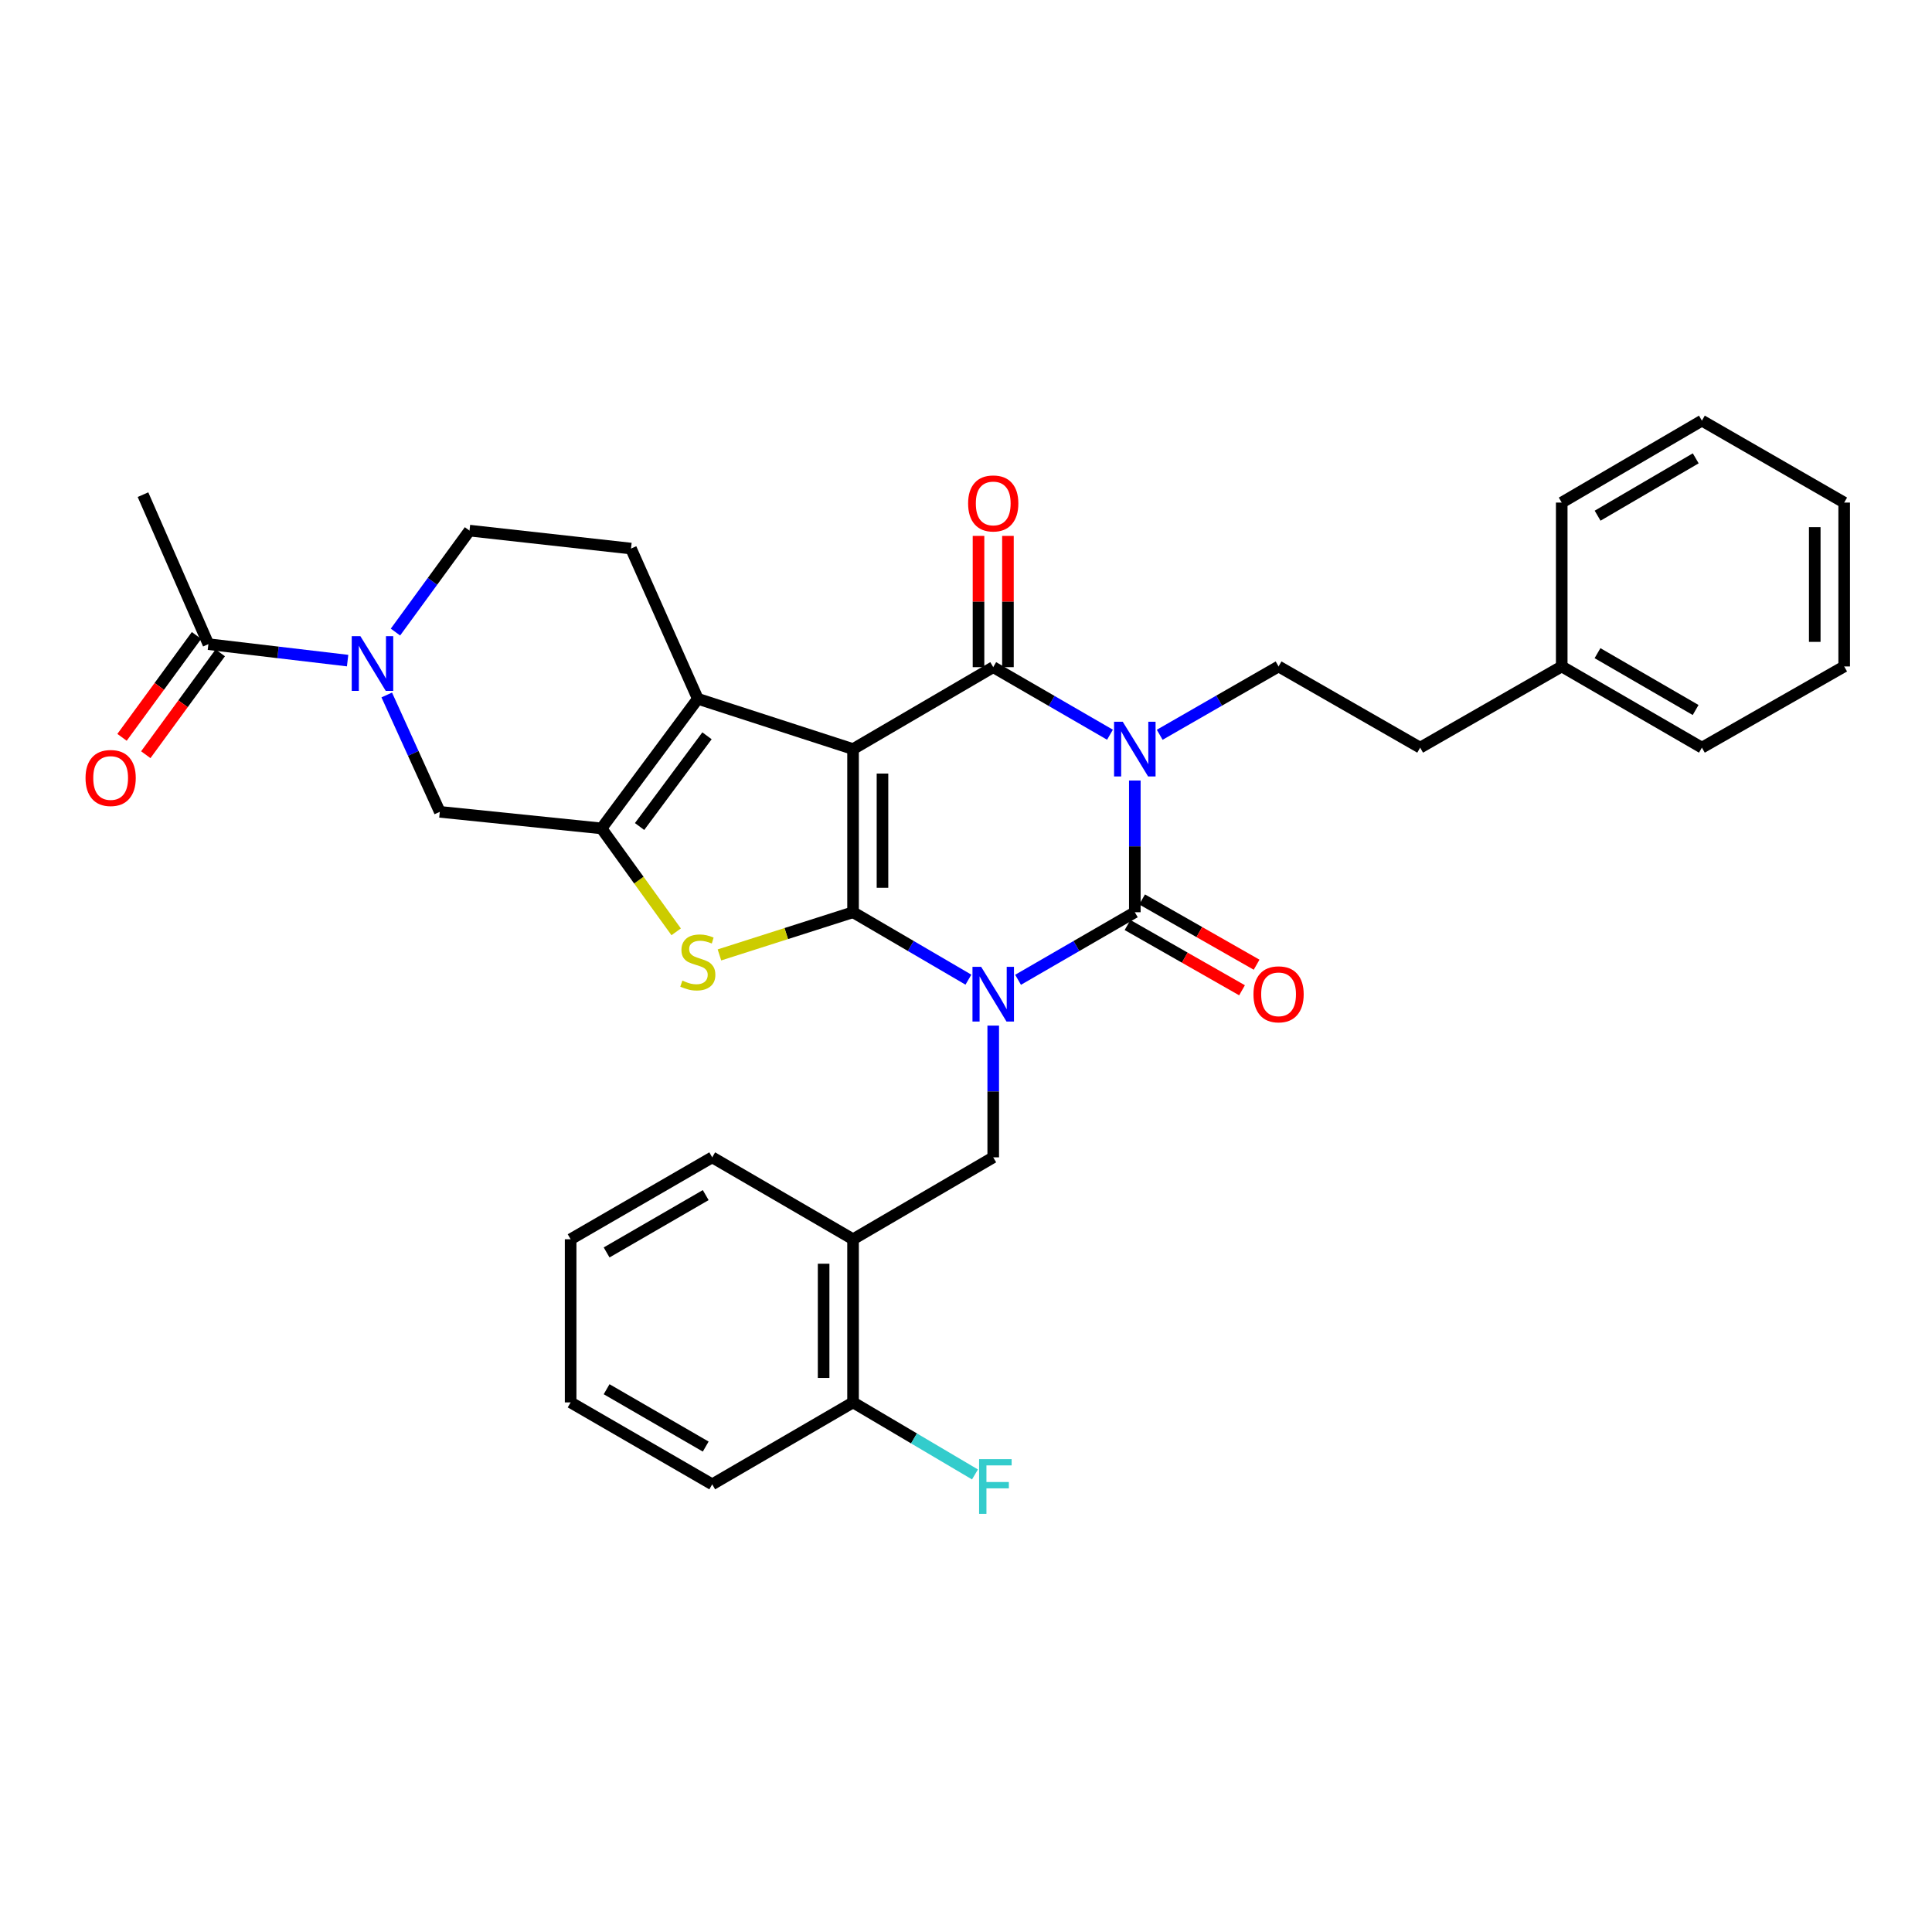 <?xml version='1.0' encoding='iso-8859-1'?>
<svg version='1.1' baseProfile='full'
              xmlns='http://www.w3.org/2000/svg'
                      xmlns:rdkit='http://www.rdkit.org/xml'
                      xmlns:xlink='http://www.w3.org/1999/xlink'
                  xml:space='preserve'
width='1000px' height='1000px' viewBox='0 0 1000 1000'>
<!-- END OF HEADER -->
<rect style='opacity:1.0;fill:#FFFFFF;stroke:none' width='1000' height='1000' x='0' y='0'> </rect>
<path class='bond-0' d='M 501.251,507.073 L 471.395,489.621' style='fill:none;fill-rule:evenodd;stroke:#0000FF;stroke-width:6px;stroke-linecap:butt;stroke-linejoin:miter;stroke-opacity:1' />
<path class='bond-0' d='M 471.395,489.621 L 441.539,472.17' style='fill:none;fill-rule:evenodd;stroke:#000000;stroke-width:6px;stroke-linecap:butt;stroke-linejoin:miter;stroke-opacity:1' />
<path class='bond-3' d='M 526.949,507.139 L 557.165,489.655' style='fill:none;fill-rule:evenodd;stroke:#0000FF;stroke-width:6px;stroke-linecap:butt;stroke-linejoin:miter;stroke-opacity:1' />
<path class='bond-3' d='M 557.165,489.655 L 587.381,472.17' style='fill:none;fill-rule:evenodd;stroke:#000000;stroke-width:6px;stroke-linecap:butt;stroke-linejoin:miter;stroke-opacity:1' />
<path class='bond-8' d='M 514.092,530.85 L 514.092,564.944' style='fill:none;fill-rule:evenodd;stroke:#0000FF;stroke-width:6px;stroke-linecap:butt;stroke-linejoin:miter;stroke-opacity:1' />
<path class='bond-8' d='M 514.092,564.944 L 514.092,599.038' style='fill:none;fill-rule:evenodd;stroke:#000000;stroke-width:6px;stroke-linecap:butt;stroke-linejoin:miter;stroke-opacity:1' />
<path class='bond-1' d='M 441.539,472.17 L 441.539,387.727' style='fill:none;fill-rule:evenodd;stroke:#000000;stroke-width:6px;stroke-linecap:butt;stroke-linejoin:miter;stroke-opacity:1' />
<path class='bond-1' d='M 456.772,459.504 L 456.772,400.394' style='fill:none;fill-rule:evenodd;stroke:#000000;stroke-width:6px;stroke-linecap:butt;stroke-linejoin:miter;stroke-opacity:1' />
<path class='bond-5' d='M 441.539,472.17 L 406.96,483.217' style='fill:none;fill-rule:evenodd;stroke:#000000;stroke-width:6px;stroke-linecap:butt;stroke-linejoin:miter;stroke-opacity:1' />
<path class='bond-5' d='M 406.96,483.217 L 372.381,494.264' style='fill:none;fill-rule:evenodd;stroke:#CCCC00;stroke-width:6px;stroke-linecap:butt;stroke-linejoin:miter;stroke-opacity:1' />
<path class='bond-6' d='M 441.539,387.727 L 361.192,361.695' style='fill:none;fill-rule:evenodd;stroke:#000000;stroke-width:6px;stroke-linecap:butt;stroke-linejoin:miter;stroke-opacity:1' />
<path class='bond-33' d='M 441.539,387.727 L 514.092,345.319' style='fill:none;fill-rule:evenodd;stroke:#000000;stroke-width:6px;stroke-linecap:butt;stroke-linejoin:miter;stroke-opacity:1' />
<path class='bond-2' d='M 587.381,403.998 L 587.381,438.084' style='fill:none;fill-rule:evenodd;stroke:#0000FF;stroke-width:6px;stroke-linecap:butt;stroke-linejoin:miter;stroke-opacity:1' />
<path class='bond-2' d='M 587.381,438.084 L 587.381,472.17' style='fill:none;fill-rule:evenodd;stroke:#000000;stroke-width:6px;stroke-linecap:butt;stroke-linejoin:miter;stroke-opacity:1' />
<path class='bond-4' d='M 574.524,380.288 L 544.308,362.804' style='fill:none;fill-rule:evenodd;stroke:#0000FF;stroke-width:6px;stroke-linecap:butt;stroke-linejoin:miter;stroke-opacity:1' />
<path class='bond-4' d='M 544.308,362.804 L 514.092,345.319' style='fill:none;fill-rule:evenodd;stroke:#000000;stroke-width:6px;stroke-linecap:butt;stroke-linejoin:miter;stroke-opacity:1' />
<path class='bond-11' d='M 600.266,380.32 L 631.027,362.638' style='fill:none;fill-rule:evenodd;stroke:#0000FF;stroke-width:6px;stroke-linecap:butt;stroke-linejoin:miter;stroke-opacity:1' />
<path class='bond-11' d='M 631.027,362.638 L 661.787,344.955' style='fill:none;fill-rule:evenodd;stroke:#000000;stroke-width:6px;stroke-linecap:butt;stroke-linejoin:miter;stroke-opacity:1' />
<path class='bond-15' d='M 583.609,478.788 L 613.242,495.677' style='fill:none;fill-rule:evenodd;stroke:#000000;stroke-width:6px;stroke-linecap:butt;stroke-linejoin:miter;stroke-opacity:1' />
<path class='bond-15' d='M 613.242,495.677 L 642.874,512.566' style='fill:none;fill-rule:evenodd;stroke:#FF0000;stroke-width:6px;stroke-linecap:butt;stroke-linejoin:miter;stroke-opacity:1' />
<path class='bond-15' d='M 591.152,465.553 L 620.785,482.442' style='fill:none;fill-rule:evenodd;stroke:#000000;stroke-width:6px;stroke-linecap:butt;stroke-linejoin:miter;stroke-opacity:1' />
<path class='bond-15' d='M 620.785,482.442 L 650.417,499.331' style='fill:none;fill-rule:evenodd;stroke:#FF0000;stroke-width:6px;stroke-linecap:butt;stroke-linejoin:miter;stroke-opacity:1' />
<path class='bond-16' d='M 521.708,345.319 L 521.708,311.348' style='fill:none;fill-rule:evenodd;stroke:#000000;stroke-width:6px;stroke-linecap:butt;stroke-linejoin:miter;stroke-opacity:1' />
<path class='bond-16' d='M 521.708,311.348 L 521.708,277.376' style='fill:none;fill-rule:evenodd;stroke:#FF0000;stroke-width:6px;stroke-linecap:butt;stroke-linejoin:miter;stroke-opacity:1' />
<path class='bond-16' d='M 506.475,345.319 L 506.475,311.348' style='fill:none;fill-rule:evenodd;stroke:#000000;stroke-width:6px;stroke-linecap:butt;stroke-linejoin:miter;stroke-opacity:1' />
<path class='bond-16' d='M 506.475,311.348 L 506.475,277.376' style='fill:none;fill-rule:evenodd;stroke:#FF0000;stroke-width:6px;stroke-linecap:butt;stroke-linejoin:miter;stroke-opacity:1' />
<path class='bond-7' d='M 349.983,482.312 L 330.66,455.546' style='fill:none;fill-rule:evenodd;stroke:#CCCC00;stroke-width:6px;stroke-linecap:butt;stroke-linejoin:miter;stroke-opacity:1' />
<path class='bond-7' d='M 330.66,455.546 L 311.337,428.781' style='fill:none;fill-rule:evenodd;stroke:#000000;stroke-width:6px;stroke-linecap:butt;stroke-linejoin:miter;stroke-opacity:1' />
<path class='bond-14' d='M 361.192,361.695 L 326.604,283.938' style='fill:none;fill-rule:evenodd;stroke:#000000;stroke-width:6px;stroke-linecap:butt;stroke-linejoin:miter;stroke-opacity:1' />
<path class='bond-34' d='M 361.192,361.695 L 311.337,428.781' style='fill:none;fill-rule:evenodd;stroke:#000000;stroke-width:6px;stroke-linecap:butt;stroke-linejoin:miter;stroke-opacity:1' />
<path class='bond-34' d='M 365.94,380.844 L 331.042,427.804' style='fill:none;fill-rule:evenodd;stroke:#000000;stroke-width:6px;stroke-linecap:butt;stroke-linejoin:miter;stroke-opacity:1' />
<path class='bond-10' d='M 311.337,428.781 L 227.638,420.208' style='fill:none;fill-rule:evenodd;stroke:#000000;stroke-width:6px;stroke-linecap:butt;stroke-linejoin:miter;stroke-opacity:1' />
<path class='bond-13' d='M 514.092,599.038 L 441.539,641.438' style='fill:none;fill-rule:evenodd;stroke:#000000;stroke-width:6px;stroke-linecap:butt;stroke-linejoin:miter;stroke-opacity:1' />
<path class='bond-9' d='M 200.18,359.716 L 213.909,389.962' style='fill:none;fill-rule:evenodd;stroke:#0000FF;stroke-width:6px;stroke-linecap:butt;stroke-linejoin:miter;stroke-opacity:1' />
<path class='bond-9' d='M 213.909,389.962 L 227.638,420.208' style='fill:none;fill-rule:evenodd;stroke:#000000;stroke-width:6px;stroke-linecap:butt;stroke-linejoin:miter;stroke-opacity:1' />
<path class='bond-12' d='M 179.918,341.927 L 143.89,337.67' style='fill:none;fill-rule:evenodd;stroke:#0000FF;stroke-width:6px;stroke-linecap:butt;stroke-linejoin:miter;stroke-opacity:1' />
<path class='bond-12' d='M 143.89,337.67 L 107.862,333.412' style='fill:none;fill-rule:evenodd;stroke:#000000;stroke-width:6px;stroke-linecap:butt;stroke-linejoin:miter;stroke-opacity:1' />
<path class='bond-36' d='M 204.686,327.16 L 223.851,300.902' style='fill:none;fill-rule:evenodd;stroke:#0000FF;stroke-width:6px;stroke-linecap:butt;stroke-linejoin:miter;stroke-opacity:1' />
<path class='bond-36' d='M 223.851,300.902 L 243.015,274.645' style='fill:none;fill-rule:evenodd;stroke:#000000;stroke-width:6px;stroke-linecap:butt;stroke-linejoin:miter;stroke-opacity:1' />
<path class='bond-20' d='M 661.787,344.955 L 735.068,386.982' style='fill:none;fill-rule:evenodd;stroke:#000000;stroke-width:6px;stroke-linecap:butt;stroke-linejoin:miter;stroke-opacity:1' />
<path class='bond-19' d='M 101.714,328.917 L 82.437,355.282' style='fill:none;fill-rule:evenodd;stroke:#000000;stroke-width:6px;stroke-linecap:butt;stroke-linejoin:miter;stroke-opacity:1' />
<path class='bond-19' d='M 82.437,355.282 L 63.159,381.647' style='fill:none;fill-rule:evenodd;stroke:#FF0000;stroke-width:6px;stroke-linecap:butt;stroke-linejoin:miter;stroke-opacity:1' />
<path class='bond-19' d='M 114.011,337.908 L 94.734,364.273' style='fill:none;fill-rule:evenodd;stroke:#000000;stroke-width:6px;stroke-linecap:butt;stroke-linejoin:miter;stroke-opacity:1' />
<path class='bond-19' d='M 94.734,364.273 L 75.456,390.638' style='fill:none;fill-rule:evenodd;stroke:#FF0000;stroke-width:6px;stroke-linecap:butt;stroke-linejoin:miter;stroke-opacity:1' />
<path class='bond-24' d='M 107.862,333.412 L 74.01,256.035' style='fill:none;fill-rule:evenodd;stroke:#000000;stroke-width:6px;stroke-linecap:butt;stroke-linejoin:miter;stroke-opacity:1' />
<path class='bond-18' d='M 441.539,641.438 L 441.539,725.881' style='fill:none;fill-rule:evenodd;stroke:#000000;stroke-width:6px;stroke-linecap:butt;stroke-linejoin:miter;stroke-opacity:1' />
<path class='bond-18' d='M 426.306,654.104 L 426.306,713.214' style='fill:none;fill-rule:evenodd;stroke:#000000;stroke-width:6px;stroke-linecap:butt;stroke-linejoin:miter;stroke-opacity:1' />
<path class='bond-23' d='M 441.539,641.438 L 368.639,599.038' style='fill:none;fill-rule:evenodd;stroke:#000000;stroke-width:6px;stroke-linecap:butt;stroke-linejoin:miter;stroke-opacity:1' />
<path class='bond-17' d='M 326.604,283.938 L 243.015,274.645' style='fill:none;fill-rule:evenodd;stroke:#000000;stroke-width:6px;stroke-linecap:butt;stroke-linejoin:miter;stroke-opacity:1' />
<path class='bond-21' d='M 441.539,725.881 L 473.09,744.524' style='fill:none;fill-rule:evenodd;stroke:#000000;stroke-width:6px;stroke-linecap:butt;stroke-linejoin:miter;stroke-opacity:1' />
<path class='bond-21' d='M 473.09,744.524 L 504.641,763.167' style='fill:none;fill-rule:evenodd;stroke:#33CCCC;stroke-width:6px;stroke-linecap:butt;stroke-linejoin:miter;stroke-opacity:1' />
<path class='bond-25' d='M 441.539,725.881 L 368.639,768.289' style='fill:none;fill-rule:evenodd;stroke:#000000;stroke-width:6px;stroke-linecap:butt;stroke-linejoin:miter;stroke-opacity:1' />
<path class='bond-22' d='M 735.068,386.982 L 808.348,344.955' style='fill:none;fill-rule:evenodd;stroke:#000000;stroke-width:6px;stroke-linecap:butt;stroke-linejoin:miter;stroke-opacity:1' />
<path class='bond-26' d='M 808.348,344.955 L 880.901,386.982' style='fill:none;fill-rule:evenodd;stroke:#000000;stroke-width:6px;stroke-linecap:butt;stroke-linejoin:miter;stroke-opacity:1' />
<path class='bond-26' d='M 826.867,338.078 L 877.654,367.497' style='fill:none;fill-rule:evenodd;stroke:#000000;stroke-width:6px;stroke-linecap:butt;stroke-linejoin:miter;stroke-opacity:1' />
<path class='bond-27' d='M 808.348,344.955 L 808.348,260.131' style='fill:none;fill-rule:evenodd;stroke:#000000;stroke-width:6px;stroke-linecap:butt;stroke-linejoin:miter;stroke-opacity:1' />
<path class='bond-28' d='M 368.639,599.038 L 295.359,641.438' style='fill:none;fill-rule:evenodd;stroke:#000000;stroke-width:6px;stroke-linecap:butt;stroke-linejoin:miter;stroke-opacity:1' />
<path class='bond-28' d='M 365.276,618.584 L 313.98,648.263' style='fill:none;fill-rule:evenodd;stroke:#000000;stroke-width:6px;stroke-linecap:butt;stroke-linejoin:miter;stroke-opacity:1' />
<path class='bond-35' d='M 368.639,768.289 L 295.359,725.881' style='fill:none;fill-rule:evenodd;stroke:#000000;stroke-width:6px;stroke-linecap:butt;stroke-linejoin:miter;stroke-opacity:1' />
<path class='bond-35' d='M 365.277,748.743 L 313.981,719.057' style='fill:none;fill-rule:evenodd;stroke:#000000;stroke-width:6px;stroke-linecap:butt;stroke-linejoin:miter;stroke-opacity:1' />
<path class='bond-31' d='M 880.901,386.982 L 954.545,344.955' style='fill:none;fill-rule:evenodd;stroke:#000000;stroke-width:6px;stroke-linecap:butt;stroke-linejoin:miter;stroke-opacity:1' />
<path class='bond-30' d='M 808.348,260.131 L 880.901,217.724' style='fill:none;fill-rule:evenodd;stroke:#000000;stroke-width:6px;stroke-linecap:butt;stroke-linejoin:miter;stroke-opacity:1' />
<path class='bond-30' d='M 826.918,266.922 L 877.705,237.236' style='fill:none;fill-rule:evenodd;stroke:#000000;stroke-width:6px;stroke-linecap:butt;stroke-linejoin:miter;stroke-opacity:1' />
<path class='bond-29' d='M 295.359,641.438 L 295.359,725.881' style='fill:none;fill-rule:evenodd;stroke:#000000;stroke-width:6px;stroke-linecap:butt;stroke-linejoin:miter;stroke-opacity:1' />
<path class='bond-32' d='M 880.901,217.724 L 954.545,260.131' style='fill:none;fill-rule:evenodd;stroke:#000000;stroke-width:6px;stroke-linecap:butt;stroke-linejoin:miter;stroke-opacity:1' />
<path class='bond-37' d='M 954.545,344.955 L 954.545,260.131' style='fill:none;fill-rule:evenodd;stroke:#000000;stroke-width:6px;stroke-linecap:butt;stroke-linejoin:miter;stroke-opacity:1' />
<path class='bond-37' d='M 939.312,332.232 L 939.312,272.855' style='fill:none;fill-rule:evenodd;stroke:#000000;stroke-width:6px;stroke-linecap:butt;stroke-linejoin:miter;stroke-opacity:1' />
<path  class='atom-0' d='M 507.832 500.418
L 517.112 515.418
Q 518.032 516.898, 519.512 519.578
Q 520.992 522.258, 521.072 522.418
L 521.072 500.418
L 524.832 500.418
L 524.832 528.738
L 520.952 528.738
L 510.992 512.338
Q 509.832 510.418, 508.592 508.218
Q 507.392 506.018, 507.032 505.338
L 507.032 528.738
L 503.352 528.738
L 503.352 500.418
L 507.832 500.418
' fill='#0000FF'/>
<path  class='atom-3' d='M 581.121 373.567
L 590.401 388.567
Q 591.321 390.047, 592.801 392.727
Q 594.281 395.407, 594.361 395.567
L 594.361 373.567
L 598.121 373.567
L 598.121 401.887
L 594.241 401.887
L 584.281 385.487
Q 583.121 383.567, 581.881 381.367
Q 580.681 379.167, 580.321 378.487
L 580.321 401.887
L 576.641 401.887
L 576.641 373.567
L 581.121 373.567
' fill='#0000FF'/>
<path  class='atom-6' d='M 353.192 507.558
Q 353.512 507.678, 354.832 508.238
Q 356.152 508.798, 357.592 509.158
Q 359.072 509.478, 360.512 509.478
Q 363.192 509.478, 364.752 508.198
Q 366.312 506.878, 366.312 504.598
Q 366.312 503.038, 365.512 502.078
Q 364.752 501.118, 363.552 500.598
Q 362.352 500.078, 360.352 499.478
Q 357.832 498.718, 356.312 497.998
Q 354.832 497.278, 353.752 495.758
Q 352.712 494.238, 352.712 491.678
Q 352.712 488.118, 355.112 485.918
Q 357.552 483.718, 362.352 483.718
Q 365.632 483.718, 369.352 485.278
L 368.432 488.358
Q 365.032 486.958, 362.472 486.958
Q 359.712 486.958, 358.192 488.118
Q 356.672 489.238, 356.712 491.198
Q 356.712 492.718, 357.472 493.638
Q 358.272 494.558, 359.392 495.078
Q 360.552 495.598, 362.472 496.198
Q 365.032 496.998, 366.552 497.798
Q 368.072 498.598, 369.152 500.238
Q 370.272 501.838, 370.272 504.598
Q 370.272 508.518, 367.632 510.638
Q 365.032 512.718, 360.672 512.718
Q 358.152 512.718, 356.232 512.158
Q 354.352 511.638, 352.112 510.718
L 353.192 507.558
' fill='#CCCC00'/>
<path  class='atom-10' d='M 186.536 329.289
L 195.816 344.289
Q 196.736 345.769, 198.216 348.449
Q 199.696 351.129, 199.776 351.289
L 199.776 329.289
L 203.536 329.289
L 203.536 357.609
L 199.656 357.609
L 189.696 341.209
Q 188.536 339.289, 187.296 337.089
Q 186.096 334.889, 185.736 334.209
L 185.736 357.609
L 182.056 357.609
L 182.056 329.289
L 186.536 329.289
' fill='#0000FF'/>
<path  class='atom-16' d='M 648.787 514.658
Q 648.787 507.858, 652.147 504.058
Q 655.507 500.258, 661.787 500.258
Q 668.067 500.258, 671.427 504.058
Q 674.787 507.858, 674.787 514.658
Q 674.787 521.538, 671.387 525.458
Q 667.987 529.338, 661.787 529.338
Q 655.547 529.338, 652.147 525.458
Q 648.787 521.578, 648.787 514.658
M 661.787 526.138
Q 666.107 526.138, 668.427 523.258
Q 670.787 520.338, 670.787 514.658
Q 670.787 509.098, 668.427 506.298
Q 666.107 503.458, 661.787 503.458
Q 657.467 503.458, 655.107 506.258
Q 652.787 509.058, 652.787 514.658
Q 652.787 520.378, 655.107 523.258
Q 657.467 526.138, 661.787 526.138
' fill='#FF0000'/>
<path  class='atom-17' d='M 501.092 260.575
Q 501.092 253.775, 504.452 249.975
Q 507.812 246.175, 514.092 246.175
Q 520.372 246.175, 523.732 249.975
Q 527.092 253.775, 527.092 260.575
Q 527.092 267.455, 523.692 271.375
Q 520.292 275.255, 514.092 275.255
Q 507.852 275.255, 504.452 271.375
Q 501.092 267.495, 501.092 260.575
M 514.092 272.055
Q 518.412 272.055, 520.732 269.175
Q 523.092 266.255, 523.092 260.575
Q 523.092 255.015, 520.732 252.215
Q 518.412 249.375, 514.092 249.375
Q 509.772 249.375, 507.412 252.175
Q 505.092 254.975, 505.092 260.575
Q 505.092 266.295, 507.412 269.175
Q 509.772 272.055, 514.092 272.055
' fill='#FF0000'/>
<path  class='atom-20' d='M 44.271 402.685
Q 44.271 395.885, 47.631 392.085
Q 50.991 388.285, 57.271 388.285
Q 63.551 388.285, 66.911 392.085
Q 70.271 395.885, 70.271 402.685
Q 70.271 409.565, 66.871 413.485
Q 63.471 417.365, 57.271 417.365
Q 51.031 417.365, 47.631 413.485
Q 44.271 409.605, 44.271 402.685
M 57.271 414.165
Q 61.591 414.165, 63.911 411.285
Q 66.271 408.365, 66.271 402.685
Q 66.271 397.125, 63.911 394.325
Q 61.591 391.485, 57.271 391.485
Q 52.951 391.485, 50.591 394.285
Q 48.271 397.085, 48.271 402.685
Q 48.271 408.405, 50.591 411.285
Q 52.951 414.165, 57.271 414.165
' fill='#FF0000'/>
<path  class='atom-22' d='M 506.78 755.246
L 523.62 755.246
L 523.62 758.486
L 510.58 758.486
L 510.58 767.086
L 522.18 767.086
L 522.18 770.366
L 510.58 770.366
L 510.58 783.566
L 506.78 783.566
L 506.78 755.246
' fill='#33CCCC'/>
</svg>
